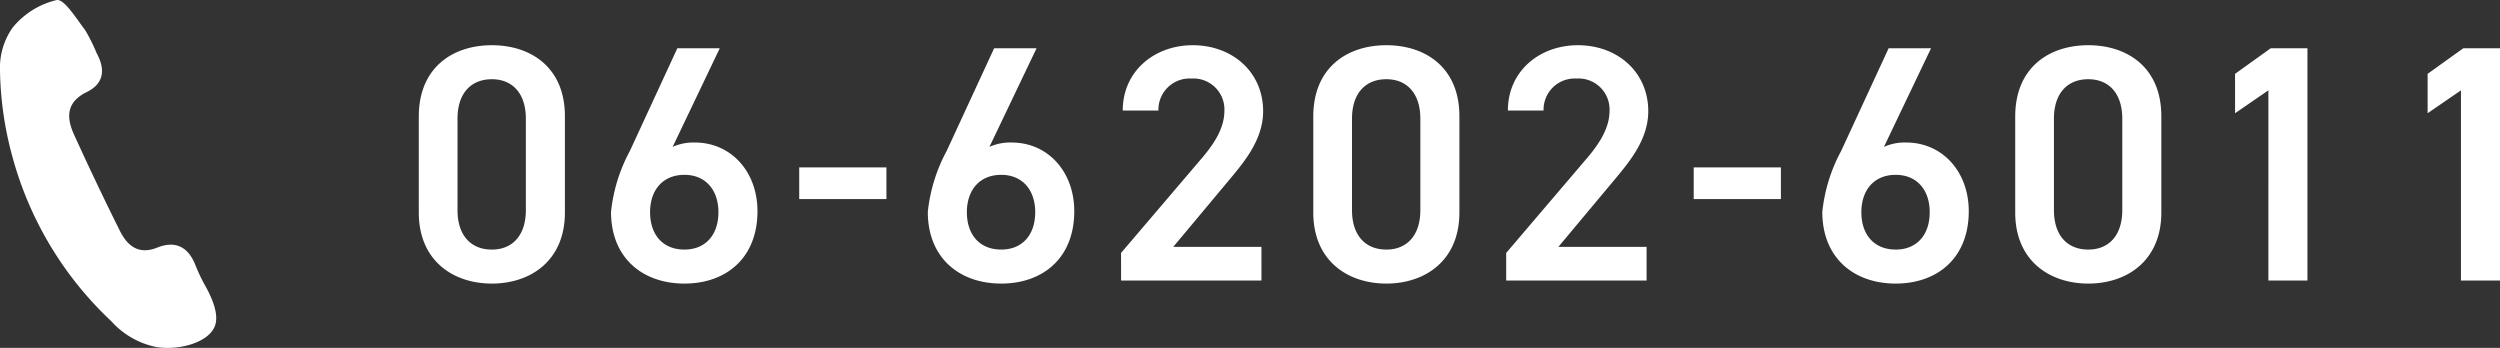 <svg xmlns="http://www.w3.org/2000/svg" width="222.78" height="31" viewBox="0 0 222.78 31"><rect x="0" y="0" width="222.78" height="31" fill="#333333" stroke="none"/><g fill="#fff" data-name="グループ 36737"><path d="M50.34 18.94v-8.58c0-4.38-3.06-6.33-6.51-6.33s-6.51 1.95-6.51 6.36v8.55c0 4.29 3.06 6.33 6.51 6.33s6.51-2.04 6.51-6.33Zm-3.48-8.37v8.16c0 2.22-1.17 3.51-3.03 3.51-1.89 0-3.06-1.29-3.06-3.51v-8.16c0-2.22 1.17-3.51 3.06-3.51 1.86 0 3.03 1.29 3.03 3.51ZM64.14 4.3h-3.78l-4.23 9.15a14.592 14.592 0 0 0-1.68 5.43c0 4.14 2.85 6.39 6.54 6.39 3.72 0 6.51-2.28 6.51-6.45 0-3.51-2.34-6.12-5.58-6.12a4.5 4.5 0 0 0-1.98.39Zm-6.21 14.61c0-1.98 1.14-3.33 3.06-3.33 1.89 0 3.03 1.35 3.03 3.33 0 2.01-1.14 3.33-3.03 3.33-1.92 0-3.06-1.32-3.06-3.33Zm13.29-1.17h7.77v-2.82h-7.77ZM92.37 4.3h-3.78l-4.23 9.15a14.592 14.592 0 0 0-1.68 5.43c0 4.14 2.85 6.39 6.54 6.39 3.72 0 6.51-2.28 6.51-6.45 0-3.51-2.34-6.12-5.58-6.12a4.5 4.5 0 0 0-1.98.39Zm-6.21 14.61c0-1.98 1.14-3.33 3.06-3.33 1.89 0 3.03 1.35 3.03 3.33 0 2.01-1.14 3.33-3.03 3.33-1.92 0-3.06-1.32-3.06-3.33ZM112.41 22h-7.86l4.89-5.85c1.32-1.59 3.12-3.63 3.12-6.24 0-3.48-2.73-5.88-6.27-5.88-3.42 0-6.24 2.31-6.24 5.82h3.18A2.776 2.776 0 0 1 106.17 7a2.759 2.759 0 0 1 2.94 2.85c0 1.44-.75 2.79-2.1 4.35l-7.11 8.34V25h12.51Zm17.64-3.06v-8.58c0-4.38-3.06-6.33-6.51-6.33s-6.51 1.95-6.51 6.36v8.55c0 4.29 3.06 6.33 6.51 6.33s6.51-2.04 6.51-6.33Zm-3.48-8.37v8.16c0 2.22-1.17 3.51-3.03 3.51-1.89 0-3.06-1.29-3.06-3.51v-8.16c0-2.22 1.17-3.51 3.06-3.51 1.86 0 3.03 1.29 3.03 3.51ZM146.73 22h-7.86l4.89-5.85c1.32-1.59 3.12-3.63 3.12-6.24 0-3.48-2.73-5.88-6.27-5.88-3.42 0-6.24 2.31-6.24 5.82h3.18A2.776 2.776 0 0 1 140.49 7a2.759 2.759 0 0 1 2.94 2.85c0 1.44-.75 2.79-2.1 4.35l-7.11 8.34V25h12.51Zm4.2-4.26h7.77v-2.82h-7.77ZM172.08 4.3h-3.78l-4.23 9.15a14.592 14.592 0 0 0-1.68 5.43c0 4.14 2.85 6.39 6.54 6.39 3.72 0 6.51-2.28 6.51-6.45 0-3.51-2.34-6.12-5.58-6.12a4.494 4.494 0 0 0-1.98.39Zm-6.21 14.61c0-1.98 1.14-3.33 3.06-3.33 1.89 0 3.03 1.35 3.03 3.33 0 2.01-1.14 3.33-3.03 3.33-1.92 0-3.06-1.32-3.06-3.33Zm26.73.03v-8.58c0-4.38-3.06-6.33-6.51-6.33s-6.51 1.95-6.51 6.36v8.55c0 4.29 3.06 6.33 6.51 6.33s6.51-2.04 6.51-6.33Zm-3.48-8.37v8.16c0 2.22-1.17 3.51-3.03 3.51-1.89 0-3.06-1.29-3.06-3.51v-8.16c0-2.22 1.17-3.51 3.06-3.51 1.86 0 3.03 1.29 3.03 3.51Zm16.5-6.27h-3.27l-3.18 2.28v3.51l2.97-2.04V25h3.48Zm17.16 0h-3.27l-3.18 2.28v3.51l2.97-2.04V25h3.48Z" data-name="パス 20623"/><path d="M13.931 30.925a7.319 7.319 0 0 1-4-2.289A31.306 31.306 0 0 1 1.086 13.89 30.666 30.666 0 0 1 0 6.271a6.2 6.2 0 0 1 1.132-3.818A7.2 7.2 0 0 1 5.047.005c.68-.119 1.762 1.666 2.543 2.68a15.543 15.543 0 0 1 1.025 2.059c.792 1.44.654 2.7-.875 3.453-1.848.903-1.84 2.275-1.132 3.821a270.754 270.754 0 0 0 4.075 8.552c.662 1.325 1.655 2.158 3.312 1.5 1.68-.671 2.8-.045 3.44 1.605a15.027 15.027 0 0 0 .886 1.85c.971 1.743 1.063 2.8.857 3.443-.489 1.525-3.155 2.288-5.247 1.959" data-name="パス 20622"/></g></svg>